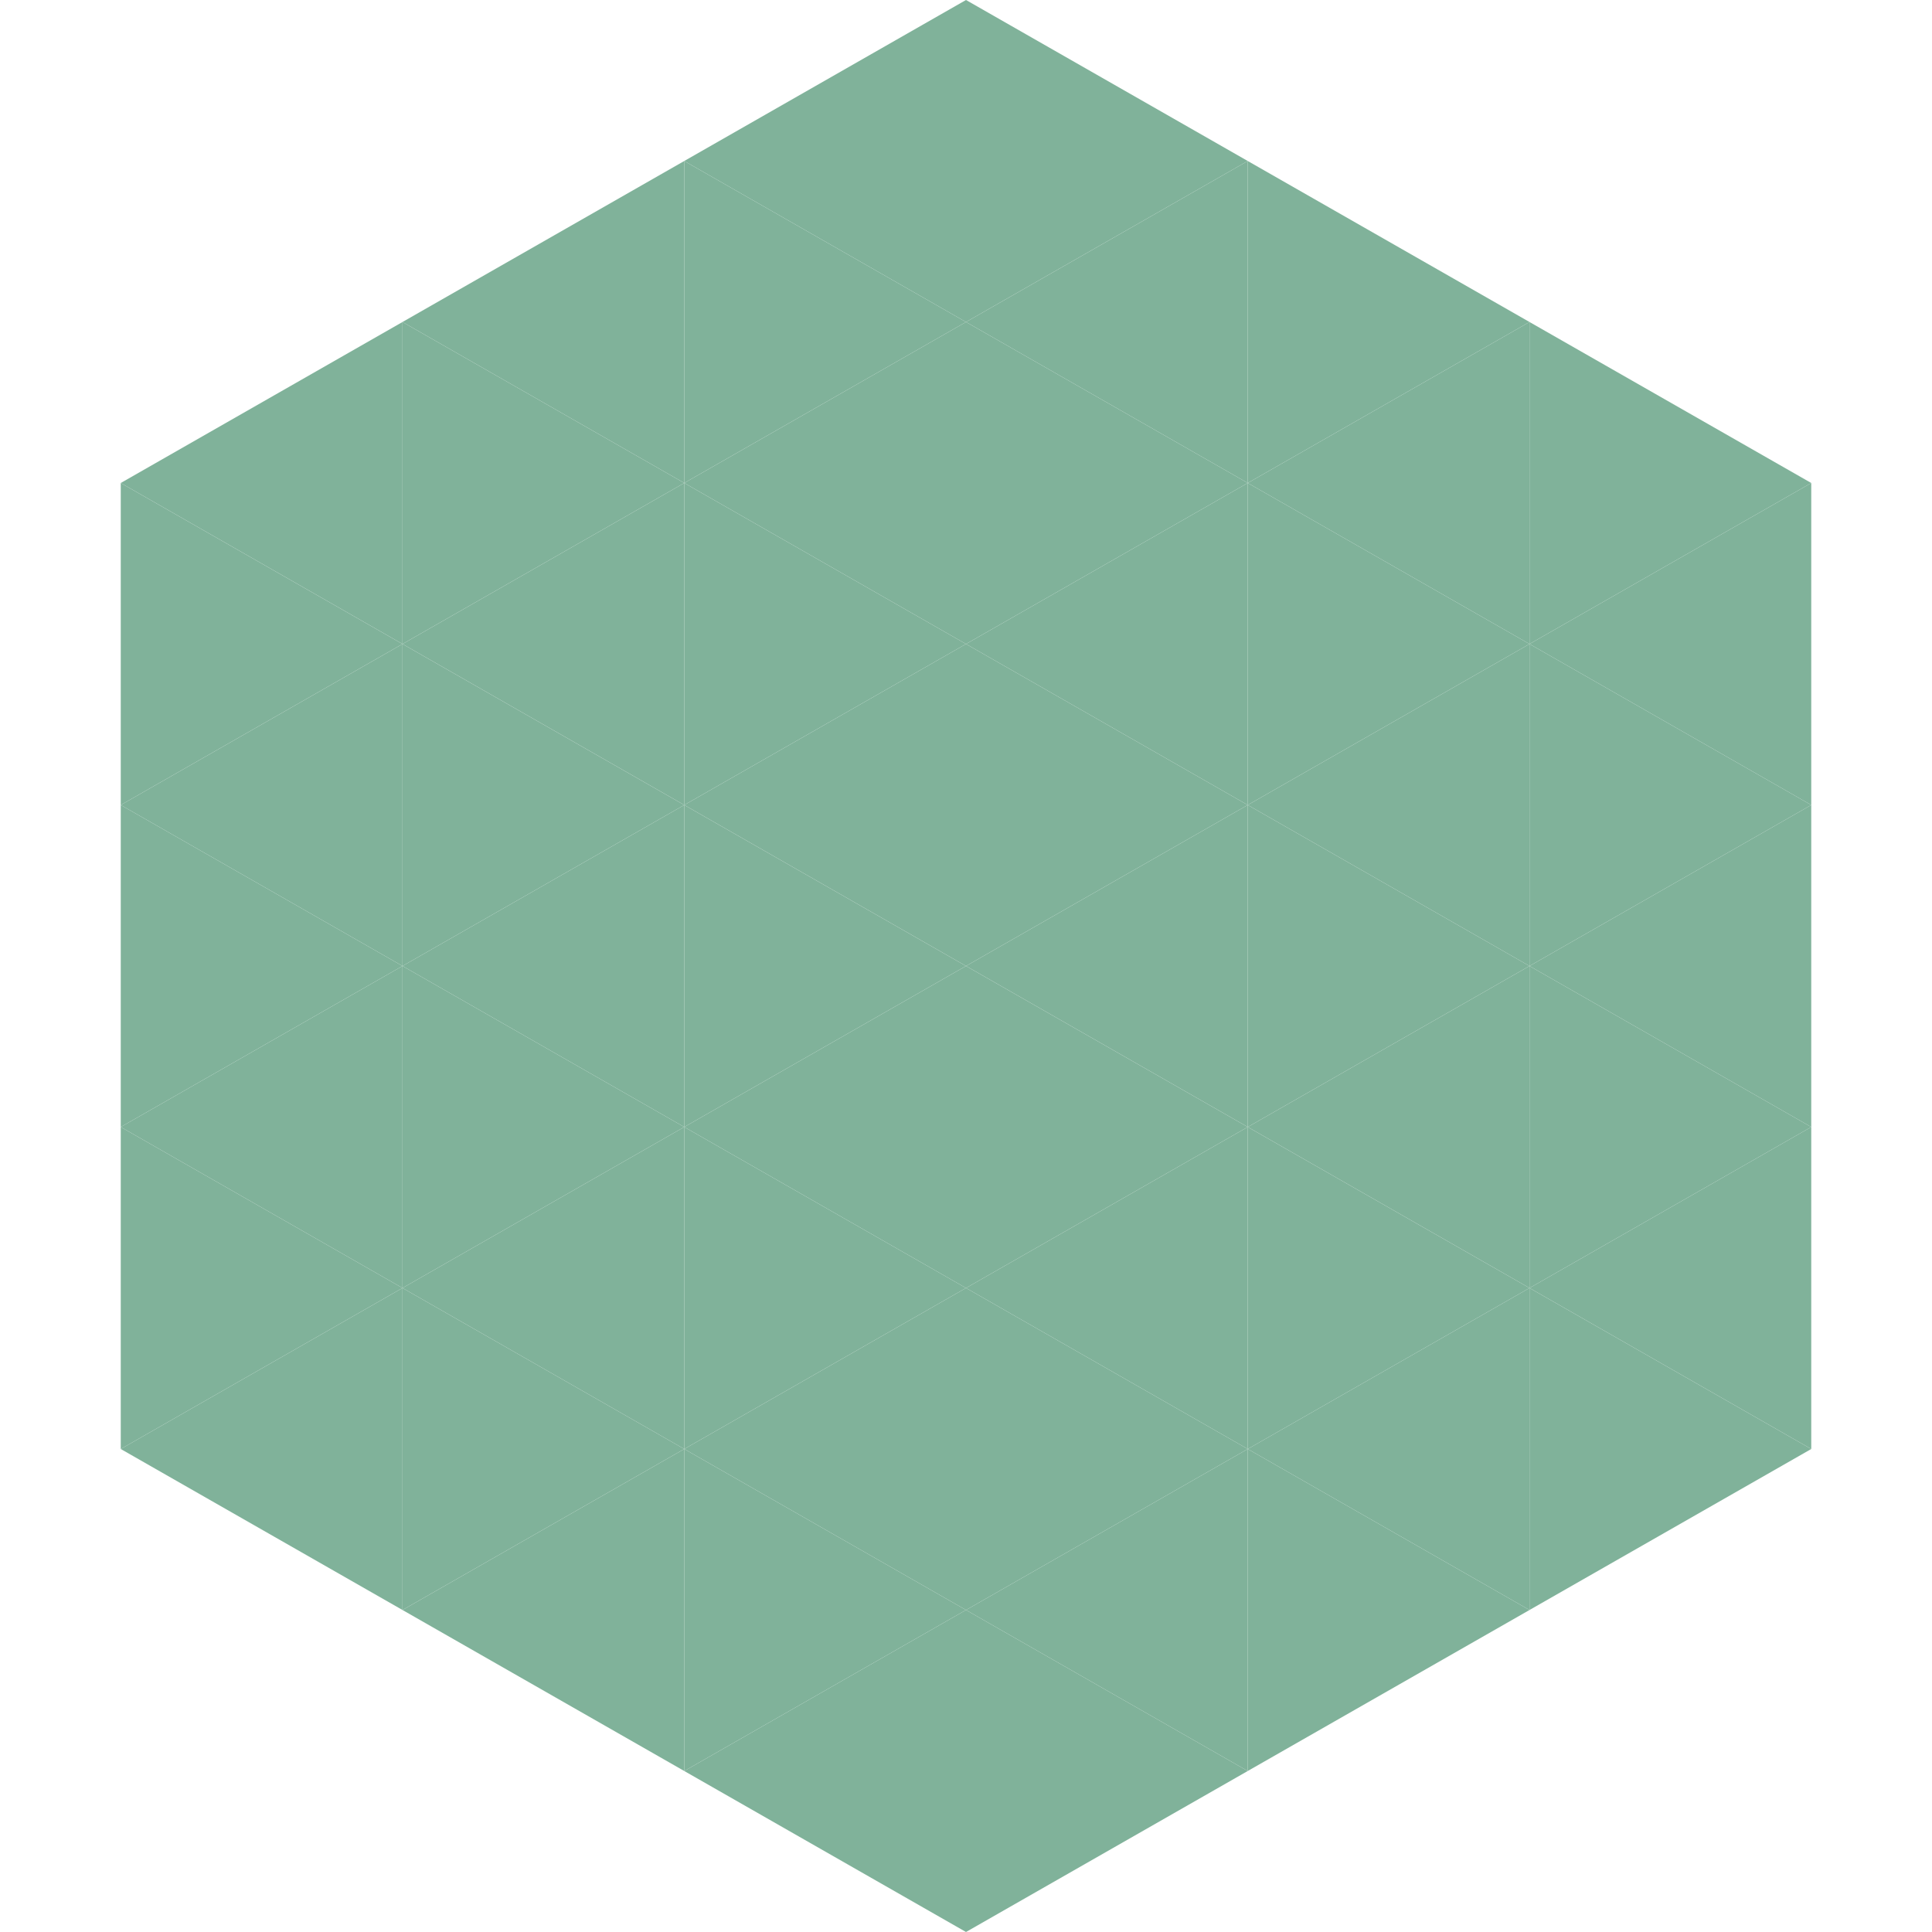 <?xml version="1.0"?>
<!-- Generated by SVGo -->
<svg width="240" height="240"
     xmlns="http://www.w3.org/2000/svg"
     xmlns:xlink="http://www.w3.org/1999/xlink">
<polygon points="50,40 15,60 50,80" style="fill:rgb(128,178,154)" />
<polygon points="190,40 225,60 190,80" style="fill:rgb(128,178,154)" />
<polygon points="15,60 50,80 15,100" style="fill:rgb(128,178,154)" />
<polygon points="225,60 190,80 225,100" style="fill:rgb(128,178,154)" />
<polygon points="50,80 15,100 50,120" style="fill:rgb(128,178,154)" />
<polygon points="190,80 225,100 190,120" style="fill:rgb(128,178,154)" />
<polygon points="15,100 50,120 15,140" style="fill:rgb(128,178,154)" />
<polygon points="225,100 190,120 225,140" style="fill:rgb(128,178,154)" />
<polygon points="50,120 15,140 50,160" style="fill:rgb(128,178,154)" />
<polygon points="190,120 225,140 190,160" style="fill:rgb(128,178,154)" />
<polygon points="15,140 50,160 15,180" style="fill:rgb(128,178,154)" />
<polygon points="225,140 190,160 225,180" style="fill:rgb(128,178,154)" />
<polygon points="50,160 15,180 50,200" style="fill:rgb(128,178,154)" />
<polygon points="190,160 225,180 190,200" style="fill:rgb(128,178,154)" />
<polygon points="15,180 50,200 15,220" style="fill:rgb(255,255,255); fill-opacity:0" />
<polygon points="225,180 190,200 225,220" style="fill:rgb(255,255,255); fill-opacity:0" />
<polygon points="50,0 85,20 50,40" style="fill:rgb(255,255,255); fill-opacity:0" />
<polygon points="190,0 155,20 190,40" style="fill:rgb(255,255,255); fill-opacity:0" />
<polygon points="85,20 50,40 85,60" style="fill:rgb(128,178,154)" />
<polygon points="155,20 190,40 155,60" style="fill:rgb(128,178,154)" />
<polygon points="50,40 85,60 50,80" style="fill:rgb(128,178,154)" />
<polygon points="190,40 155,60 190,80" style="fill:rgb(128,178,154)" />
<polygon points="85,60 50,80 85,100" style="fill:rgb(128,178,154)" />
<polygon points="155,60 190,80 155,100" style="fill:rgb(128,178,154)" />
<polygon points="50,80 85,100 50,120" style="fill:rgb(128,178,154)" />
<polygon points="190,80 155,100 190,120" style="fill:rgb(128,178,154)" />
<polygon points="85,100 50,120 85,140" style="fill:rgb(128,178,154)" />
<polygon points="155,100 190,120 155,140" style="fill:rgb(128,178,154)" />
<polygon points="50,120 85,140 50,160" style="fill:rgb(128,178,154)" />
<polygon points="190,120 155,140 190,160" style="fill:rgb(128,178,154)" />
<polygon points="85,140 50,160 85,180" style="fill:rgb(128,178,154)" />
<polygon points="155,140 190,160 155,180" style="fill:rgb(128,178,154)" />
<polygon points="50,160 85,180 50,200" style="fill:rgb(128,178,154)" />
<polygon points="190,160 155,180 190,200" style="fill:rgb(128,178,154)" />
<polygon points="85,180 50,200 85,220" style="fill:rgb(128,178,154)" />
<polygon points="155,180 190,200 155,220" style="fill:rgb(128,178,154)" />
<polygon points="120,0 85,20 120,40" style="fill:rgb(128,178,154)" />
<polygon points="120,0 155,20 120,40" style="fill:rgb(128,178,154)" />
<polygon points="85,20 120,40 85,60" style="fill:rgb(128,178,154)" />
<polygon points="155,20 120,40 155,60" style="fill:rgb(128,178,154)" />
<polygon points="120,40 85,60 120,80" style="fill:rgb(128,178,154)" />
<polygon points="120,40 155,60 120,80" style="fill:rgb(128,178,154)" />
<polygon points="85,60 120,80 85,100" style="fill:rgb(128,178,154)" />
<polygon points="155,60 120,80 155,100" style="fill:rgb(128,178,154)" />
<polygon points="120,80 85,100 120,120" style="fill:rgb(128,178,154)" />
<polygon points="120,80 155,100 120,120" style="fill:rgb(128,178,154)" />
<polygon points="85,100 120,120 85,140" style="fill:rgb(128,178,154)" />
<polygon points="155,100 120,120 155,140" style="fill:rgb(128,178,154)" />
<polygon points="120,120 85,140 120,160" style="fill:rgb(128,178,154)" />
<polygon points="120,120 155,140 120,160" style="fill:rgb(128,178,154)" />
<polygon points="85,140 120,160 85,180" style="fill:rgb(128,178,154)" />
<polygon points="155,140 120,160 155,180" style="fill:rgb(128,178,154)" />
<polygon points="120,160 85,180 120,200" style="fill:rgb(128,178,154)" />
<polygon points="120,160 155,180 120,200" style="fill:rgb(128,178,154)" />
<polygon points="85,180 120,200 85,220" style="fill:rgb(128,178,154)" />
<polygon points="155,180 120,200 155,220" style="fill:rgb(128,178,154)" />
<polygon points="120,200 85,220 120,240" style="fill:rgb(128,178,154)" />
<polygon points="120,200 155,220 120,240" style="fill:rgb(128,178,154)" />
<polygon points="85,220 120,240 85,260" style="fill:rgb(255,255,255); fill-opacity:0" />
<polygon points="155,220 120,240 155,260" style="fill:rgb(255,255,255); fill-opacity:0" />
</svg>
